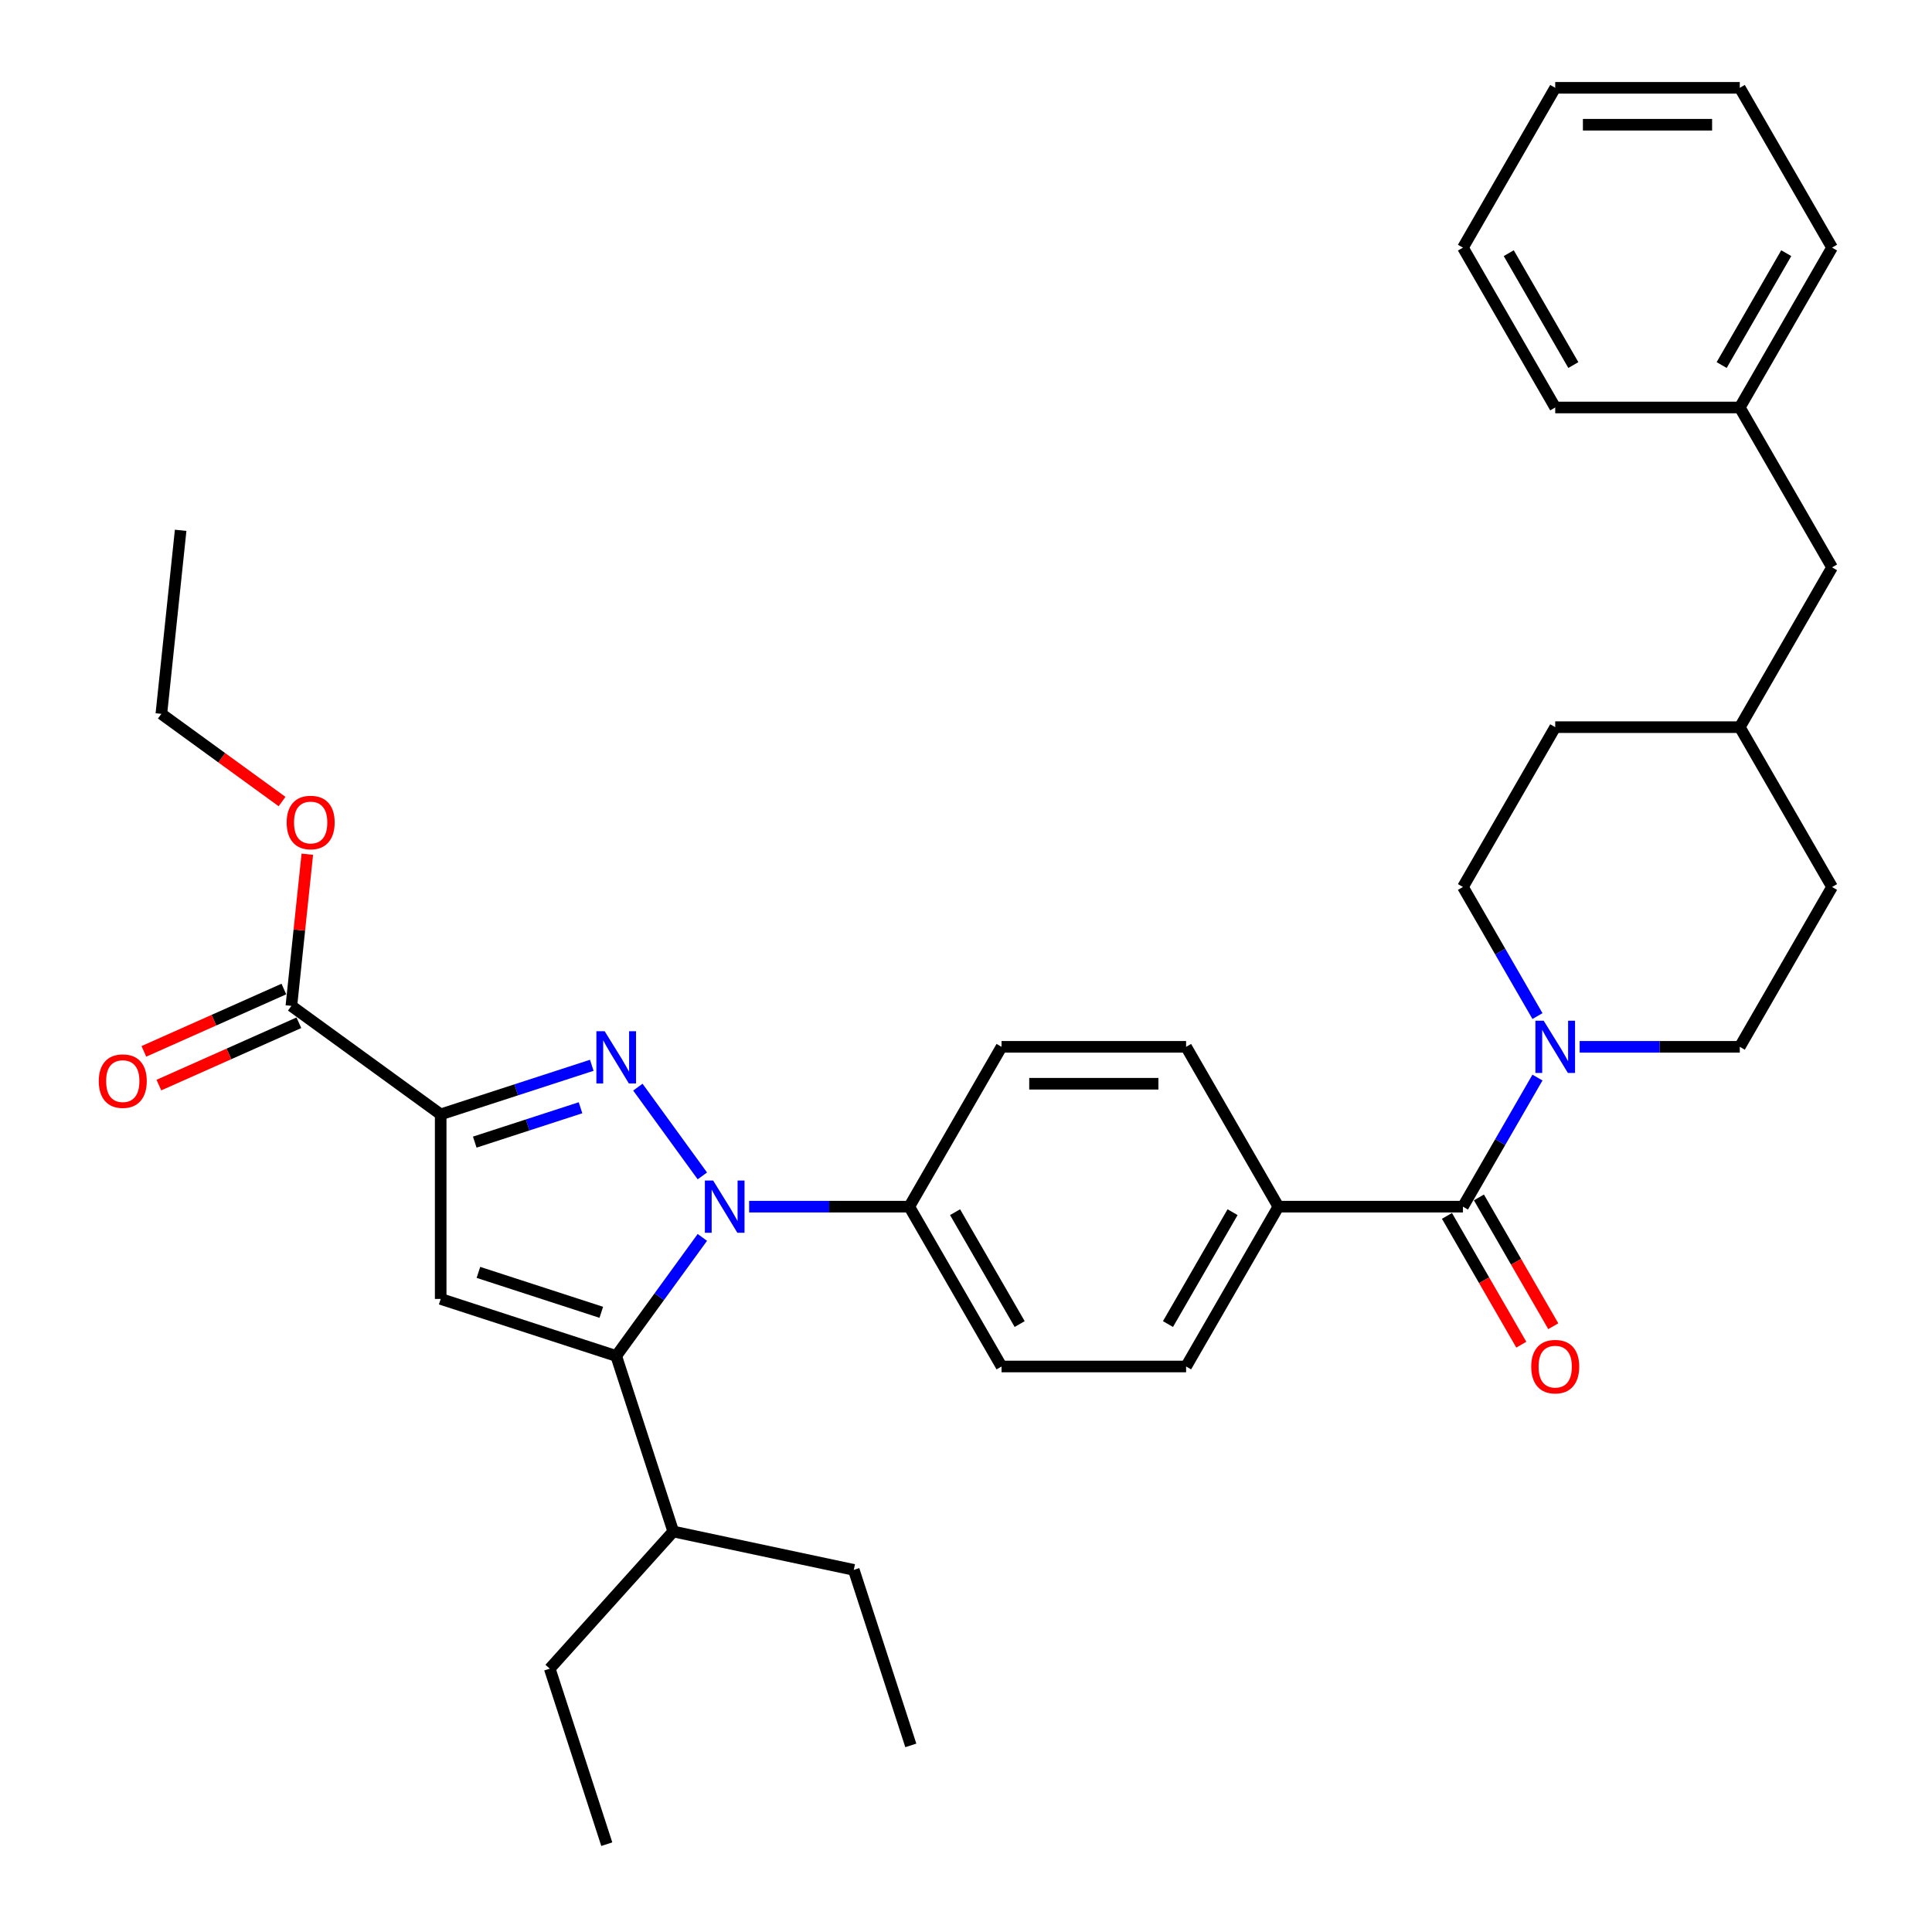 <?xml version='1.0' encoding='iso-8859-1'?>
<svg version='1.1' baseProfile='full'
              xmlns='http://www.w3.org/2000/svg'
                      xmlns:rdkit='http://www.rdkit.org/xml'
                      xmlns:xlink='http://www.w3.org/1999/xlink'
                  xml:space='preserve'
width='1000px' height='1000px' viewBox='0 0 1000 1000'>
<!-- END OF HEADER -->
<rect style='opacity:1.0;fill:#FFFFFF;stroke:none' width='1000' height='1000' x='0' y='0'> </rect>
<path class='bond-0' d='M 228.099,672.328 L 318.952,701.848' style='fill:none;fill-rule:evenodd;stroke:#000000;stroke-width:6px;stroke-linecap:butt;stroke-linejoin:miter;stroke-opacity:1' />
<path class='bond-0' d='M 247.631,658.586 L 311.228,679.25' style='fill:none;fill-rule:evenodd;stroke:#000000;stroke-width:6px;stroke-linecap:butt;stroke-linejoin:miter;stroke-opacity:1' />
<path class='bond-1' d='M 228.099,672.328 L 228.099,576.8' style='fill:none;fill-rule:evenodd;stroke:#000000;stroke-width:6px;stroke-linecap:butt;stroke-linejoin:miter;stroke-opacity:1' />
<path class='bond-2' d='M 318.952,701.848 L 348.472,792.701' style='fill:none;fill-rule:evenodd;stroke:#000000;stroke-width:6px;stroke-linecap:butt;stroke-linejoin:miter;stroke-opacity:1' />
<path class='bond-3' d='M 318.952,701.848 L 341.246,671.164' style='fill:none;fill-rule:evenodd;stroke:#000000;stroke-width:6px;stroke-linecap:butt;stroke-linejoin:miter;stroke-opacity:1' />
<path class='bond-3' d='M 341.246,671.164 L 363.539,640.479' style='fill:none;fill-rule:evenodd;stroke:#0000FF;stroke-width:6px;stroke-linecap:butt;stroke-linejoin:miter;stroke-opacity:1' />
<path class='bond-4' d='M 363.539,608.649 L 330.158,562.703' style='fill:none;fill-rule:evenodd;stroke:#0000FF;stroke-width:6px;stroke-linecap:butt;stroke-linejoin:miter;stroke-opacity:1' />
<path class='bond-5' d='M 387.75,624.564 L 429.19,624.564' style='fill:none;fill-rule:evenodd;stroke:#0000FF;stroke-width:6px;stroke-linecap:butt;stroke-linejoin:miter;stroke-opacity:1' />
<path class='bond-5' d='M 429.19,624.564 L 470.631,624.564' style='fill:none;fill-rule:evenodd;stroke:#000000;stroke-width:6px;stroke-linecap:butt;stroke-linejoin:miter;stroke-opacity:1' />
<path class='bond-6' d='M 306.304,551.39 L 267.202,564.095' style='fill:none;fill-rule:evenodd;stroke:#0000FF;stroke-width:6px;stroke-linecap:butt;stroke-linejoin:miter;stroke-opacity:1' />
<path class='bond-6' d='M 267.202,564.095 L 228.099,576.8' style='fill:none;fill-rule:evenodd;stroke:#000000;stroke-width:6px;stroke-linecap:butt;stroke-linejoin:miter;stroke-opacity:1' />
<path class='bond-6' d='M 300.477,573.372 L 273.106,582.266' style='fill:none;fill-rule:evenodd;stroke:#0000FF;stroke-width:6px;stroke-linecap:butt;stroke-linejoin:miter;stroke-opacity:1' />
<path class='bond-6' d='M 273.106,582.266 L 245.734,591.159' style='fill:none;fill-rule:evenodd;stroke:#000000;stroke-width:6px;stroke-linecap:butt;stroke-linejoin:miter;stroke-opacity:1' />
<path class='bond-7' d='M 228.099,576.8 L 150.815,520.65' style='fill:none;fill-rule:evenodd;stroke:#000000;stroke-width:6px;stroke-linecap:butt;stroke-linejoin:miter;stroke-opacity:1' />
<path class='bond-8' d='M 146.93,511.923 L 110.699,528.054' style='fill:none;fill-rule:evenodd;stroke:#000000;stroke-width:6px;stroke-linecap:butt;stroke-linejoin:miter;stroke-opacity:1' />
<path class='bond-8' d='M 110.699,528.054 L 74.467,544.185' style='fill:none;fill-rule:evenodd;stroke:#FF0000;stroke-width:6px;stroke-linecap:butt;stroke-linejoin:miter;stroke-opacity:1' />
<path class='bond-8' d='M 154.701,529.377 L 118.469,545.508' style='fill:none;fill-rule:evenodd;stroke:#000000;stroke-width:6px;stroke-linecap:butt;stroke-linejoin:miter;stroke-opacity:1' />
<path class='bond-8' d='M 118.469,545.508 L 82.238,561.639' style='fill:none;fill-rule:evenodd;stroke:#FF0000;stroke-width:6px;stroke-linecap:butt;stroke-linejoin:miter;stroke-opacity:1' />
<path class='bond-9' d='M 150.815,520.65 L 154.942,481.392' style='fill:none;fill-rule:evenodd;stroke:#000000;stroke-width:6px;stroke-linecap:butt;stroke-linejoin:miter;stroke-opacity:1' />
<path class='bond-9' d='M 154.942,481.392 L 159.068,442.133' style='fill:none;fill-rule:evenodd;stroke:#FF0000;stroke-width:6px;stroke-linecap:butt;stroke-linejoin:miter;stroke-opacity:1' />
<path class='bond-10' d='M 145.994,414.887 L 114.755,392.191' style='fill:none;fill-rule:evenodd;stroke:#FF0000;stroke-width:6px;stroke-linecap:butt;stroke-linejoin:miter;stroke-opacity:1' />
<path class='bond-10' d='M 114.755,392.191 L 83.517,369.495' style='fill:none;fill-rule:evenodd;stroke:#000000;stroke-width:6px;stroke-linecap:butt;stroke-linejoin:miter;stroke-opacity:1' />
<path class='bond-11' d='M 83.517,369.495 L 93.502,274.49' style='fill:none;fill-rule:evenodd;stroke:#000000;stroke-width:6px;stroke-linecap:butt;stroke-linejoin:miter;stroke-opacity:1' />
<path class='bond-12' d='M 795.791,525.919 L 776.504,492.512' style='fill:none;fill-rule:evenodd;stroke:#0000FF;stroke-width:6px;stroke-linecap:butt;stroke-linejoin:miter;stroke-opacity:1' />
<path class='bond-12' d='M 776.504,492.512 L 757.216,459.104' style='fill:none;fill-rule:evenodd;stroke:#000000;stroke-width:6px;stroke-linecap:butt;stroke-linejoin:miter;stroke-opacity:1' />
<path class='bond-13' d='M 817.628,541.834 L 859.068,541.834' style='fill:none;fill-rule:evenodd;stroke:#0000FF;stroke-width:6px;stroke-linecap:butt;stroke-linejoin:miter;stroke-opacity:1' />
<path class='bond-13' d='M 859.068,541.834 L 900.508,541.834' style='fill:none;fill-rule:evenodd;stroke:#000000;stroke-width:6px;stroke-linecap:butt;stroke-linejoin:miter;stroke-opacity:1' />
<path class='bond-14' d='M 795.791,557.749 L 776.504,591.157' style='fill:none;fill-rule:evenodd;stroke:#0000FF;stroke-width:6px;stroke-linecap:butt;stroke-linejoin:miter;stroke-opacity:1' />
<path class='bond-14' d='M 776.504,591.157 L 757.216,624.564' style='fill:none;fill-rule:evenodd;stroke:#000000;stroke-width:6px;stroke-linecap:butt;stroke-linejoin:miter;stroke-opacity:1' />
<path class='bond-15' d='M 900.508,210.914 L 948.272,293.644' style='fill:none;fill-rule:evenodd;stroke:#000000;stroke-width:6px;stroke-linecap:butt;stroke-linejoin:miter;stroke-opacity:1' />
<path class='bond-16' d='M 900.508,210.914 L 948.272,128.185' style='fill:none;fill-rule:evenodd;stroke:#000000;stroke-width:6px;stroke-linecap:butt;stroke-linejoin:miter;stroke-opacity:1' />
<path class='bond-16' d='M 891.127,188.952 L 924.562,131.041' style='fill:none;fill-rule:evenodd;stroke:#000000;stroke-width:6px;stroke-linecap:butt;stroke-linejoin:miter;stroke-opacity:1' />
<path class='bond-17' d='M 900.508,210.914 L 804.98,210.914' style='fill:none;fill-rule:evenodd;stroke:#000000;stroke-width:6px;stroke-linecap:butt;stroke-linejoin:miter;stroke-opacity:1' />
<path class='bond-18' d='M 948.272,293.644 L 900.508,376.374' style='fill:none;fill-rule:evenodd;stroke:#000000;stroke-width:6px;stroke-linecap:butt;stroke-linejoin:miter;stroke-opacity:1' />
<path class='bond-19' d='M 948.272,128.185 L 900.508,45.455' style='fill:none;fill-rule:evenodd;stroke:#000000;stroke-width:6px;stroke-linecap:butt;stroke-linejoin:miter;stroke-opacity:1' />
<path class='bond-20' d='M 804.98,210.914 L 757.216,128.185' style='fill:none;fill-rule:evenodd;stroke:#000000;stroke-width:6px;stroke-linecap:butt;stroke-linejoin:miter;stroke-opacity:1' />
<path class='bond-20' d='M 814.361,188.952 L 780.926,131.041' style='fill:none;fill-rule:evenodd;stroke:#000000;stroke-width:6px;stroke-linecap:butt;stroke-linejoin:miter;stroke-opacity:1' />
<path class='bond-21' d='M 900.508,376.374 L 804.98,376.374' style='fill:none;fill-rule:evenodd;stroke:#000000;stroke-width:6px;stroke-linecap:butt;stroke-linejoin:miter;stroke-opacity:1' />
<path class='bond-22' d='M 900.508,376.374 L 948.272,459.104' style='fill:none;fill-rule:evenodd;stroke:#000000;stroke-width:6px;stroke-linecap:butt;stroke-linejoin:miter;stroke-opacity:1' />
<path class='bond-23' d='M 900.508,45.455 L 804.98,45.455' style='fill:none;fill-rule:evenodd;stroke:#000000;stroke-width:6px;stroke-linecap:butt;stroke-linejoin:miter;stroke-opacity:1' />
<path class='bond-23' d='M 886.179,64.56 L 819.309,64.56' style='fill:none;fill-rule:evenodd;stroke:#000000;stroke-width:6px;stroke-linecap:butt;stroke-linejoin:miter;stroke-opacity:1' />
<path class='bond-24' d='M 757.216,128.185 L 804.98,45.455' style='fill:none;fill-rule:evenodd;stroke:#000000;stroke-width:6px;stroke-linecap:butt;stroke-linejoin:miter;stroke-opacity:1' />
<path class='bond-25' d='M 804.98,376.374 L 757.216,459.104' style='fill:none;fill-rule:evenodd;stroke:#000000;stroke-width:6px;stroke-linecap:butt;stroke-linejoin:miter;stroke-opacity:1' />
<path class='bond-26' d='M 948.272,459.104 L 900.508,541.834' style='fill:none;fill-rule:evenodd;stroke:#000000;stroke-width:6px;stroke-linecap:butt;stroke-linejoin:miter;stroke-opacity:1' />
<path class='bond-27' d='M 348.472,792.701 L 284.551,863.693' style='fill:none;fill-rule:evenodd;stroke:#000000;stroke-width:6px;stroke-linecap:butt;stroke-linejoin:miter;stroke-opacity:1' />
<path class='bond-28' d='M 348.472,792.701 L 441.913,812.563' style='fill:none;fill-rule:evenodd;stroke:#000000;stroke-width:6px;stroke-linecap:butt;stroke-linejoin:miter;stroke-opacity:1' />
<path class='bond-29' d='M 470.631,624.564 L 518.395,707.294' style='fill:none;fill-rule:evenodd;stroke:#000000;stroke-width:6px;stroke-linecap:butt;stroke-linejoin:miter;stroke-opacity:1' />
<path class='bond-29' d='M 494.341,627.421 L 527.776,685.332' style='fill:none;fill-rule:evenodd;stroke:#000000;stroke-width:6px;stroke-linecap:butt;stroke-linejoin:miter;stroke-opacity:1' />
<path class='bond-30' d='M 470.631,624.564 L 518.395,541.834' style='fill:none;fill-rule:evenodd;stroke:#000000;stroke-width:6px;stroke-linecap:butt;stroke-linejoin:miter;stroke-opacity:1' />
<path class='bond-31' d='M 518.395,707.294 L 613.923,707.294' style='fill:none;fill-rule:evenodd;stroke:#000000;stroke-width:6px;stroke-linecap:butt;stroke-linejoin:miter;stroke-opacity:1' />
<path class='bond-32' d='M 613.923,707.294 L 661.687,624.564' style='fill:none;fill-rule:evenodd;stroke:#000000;stroke-width:6px;stroke-linecap:butt;stroke-linejoin:miter;stroke-opacity:1' />
<path class='bond-32' d='M 604.542,685.332 L 637.977,627.421' style='fill:none;fill-rule:evenodd;stroke:#000000;stroke-width:6px;stroke-linecap:butt;stroke-linejoin:miter;stroke-opacity:1' />
<path class='bond-33' d='M 661.687,624.564 L 613.923,541.834' style='fill:none;fill-rule:evenodd;stroke:#000000;stroke-width:6px;stroke-linecap:butt;stroke-linejoin:miter;stroke-opacity:1' />
<path class='bond-34' d='M 661.687,624.564 L 757.216,624.564' style='fill:none;fill-rule:evenodd;stroke:#000000;stroke-width:6px;stroke-linecap:butt;stroke-linejoin:miter;stroke-opacity:1' />
<path class='bond-35' d='M 613.923,541.834 L 518.395,541.834' style='fill:none;fill-rule:evenodd;stroke:#000000;stroke-width:6px;stroke-linecap:butt;stroke-linejoin:miter;stroke-opacity:1' />
<path class='bond-35' d='M 599.594,560.94 L 532.724,560.94' style='fill:none;fill-rule:evenodd;stroke:#000000;stroke-width:6px;stroke-linecap:butt;stroke-linejoin:miter;stroke-opacity:1' />
<path class='bond-36' d='M 748.943,629.341 L 768.186,662.672' style='fill:none;fill-rule:evenodd;stroke:#000000;stroke-width:6px;stroke-linecap:butt;stroke-linejoin:miter;stroke-opacity:1' />
<path class='bond-36' d='M 768.186,662.672 L 787.43,696.003' style='fill:none;fill-rule:evenodd;stroke:#FF0000;stroke-width:6px;stroke-linecap:butt;stroke-linejoin:miter;stroke-opacity:1' />
<path class='bond-36' d='M 765.489,619.788 L 784.732,653.119' style='fill:none;fill-rule:evenodd;stroke:#000000;stroke-width:6px;stroke-linecap:butt;stroke-linejoin:miter;stroke-opacity:1' />
<path class='bond-36' d='M 784.732,653.119 L 803.976,686.45' style='fill:none;fill-rule:evenodd;stroke:#FF0000;stroke-width:6px;stroke-linecap:butt;stroke-linejoin:miter;stroke-opacity:1' />
<path class='bond-37' d='M 284.551,863.693 L 314.071,954.545' style='fill:none;fill-rule:evenodd;stroke:#000000;stroke-width:6px;stroke-linecap:butt;stroke-linejoin:miter;stroke-opacity:1' />
<path class='bond-38' d='M 441.913,812.563 L 471.433,903.416' style='fill:none;fill-rule:evenodd;stroke:#000000;stroke-width:6px;stroke-linecap:butt;stroke-linejoin:miter;stroke-opacity:1' />
<path  class='atom-2' d='M 369.122 611.038
L 377.987 625.367
Q 378.866 626.781, 380.28 629.341
Q 381.694 631.901, 381.77 632.054
L 381.77 611.038
L 385.362 611.038
L 385.362 638.091
L 381.656 638.091
L 372.141 622.424
Q 371.033 620.59, 369.848 618.489
Q 368.702 616.387, 368.358 615.738
L 368.358 638.091
L 364.843 638.091
L 364.843 611.038
L 369.122 611.038
' fill='#0000FF'/>
<path  class='atom-3' d='M 312.972 533.753
L 321.837 548.083
Q 322.716 549.497, 324.13 552.057
Q 325.544 554.617, 325.62 554.77
L 325.62 533.753
L 329.212 533.753
L 329.212 560.807
L 325.505 560.807
L 315.991 545.14
Q 314.883 543.306, 313.698 541.205
Q 312.552 539.103, 312.208 538.453
L 312.208 560.807
L 308.692 560.807
L 308.692 533.753
L 312.972 533.753
' fill='#0000FF'/>
<path  class='atom-6' d='M 51.127 559.581
Q 51.127 553.085, 54.337 549.455
Q 57.547 545.825, 63.546 545.825
Q 69.545 545.825, 72.755 549.455
Q 75.965 553.085, 75.965 559.581
Q 75.965 566.154, 72.716 569.898
Q 69.469 573.605, 63.546 573.605
Q 57.585 573.605, 54.337 569.898
Q 51.127 566.192, 51.127 559.581
M 63.546 570.548
Q 67.673 570.548, 69.889 567.797
Q 72.143 565.007, 72.143 559.581
Q 72.143 554.27, 69.889 551.595
Q 67.673 548.882, 63.546 548.882
Q 59.419 548.882, 57.164 551.557
Q 54.948 554.232, 54.948 559.581
Q 54.948 565.046, 57.164 567.797
Q 59.419 570.548, 63.546 570.548
' fill='#FF0000'/>
<path  class='atom-7' d='M 148.382 425.721
Q 148.382 419.225, 151.592 415.595
Q 154.802 411.965, 160.801 411.965
Q 166.8 411.965, 170.01 415.595
Q 173.219 419.225, 173.219 425.721
Q 173.219 432.294, 169.971 436.038
Q 166.723 439.745, 160.801 439.745
Q 154.84 439.745, 151.592 436.038
Q 148.382 432.332, 148.382 425.721
M 160.801 436.688
Q 164.928 436.688, 167.144 433.937
Q 169.398 431.147, 169.398 425.721
Q 169.398 420.41, 167.144 417.735
Q 164.928 415.022, 160.801 415.022
Q 156.674 415.022, 154.419 417.697
Q 152.203 420.372, 152.203 425.721
Q 152.203 431.186, 154.419 433.937
Q 156.674 436.688, 160.801 436.688
' fill='#FF0000'/>
<path  class='atom-10' d='M 799 528.308
L 807.865 542.637
Q 808.744 544.051, 810.157 546.611
Q 811.571 549.171, 811.648 549.324
L 811.648 528.308
L 815.24 528.308
L 815.24 555.361
L 811.533 555.361
L 802.018 539.695
Q 800.91 537.86, 799.726 535.759
Q 798.579 533.657, 798.236 533.008
L 798.236 555.361
L 794.72 555.361
L 794.72 528.308
L 799 528.308
' fill='#0000FF'/>
<path  class='atom-31' d='M 792.561 707.371
Q 792.561 700.875, 795.771 697.245
Q 798.981 693.615, 804.98 693.615
Q 810.979 693.615, 814.189 697.245
Q 817.399 700.875, 817.399 707.371
Q 817.399 713.943, 814.151 717.688
Q 810.903 721.394, 804.98 721.394
Q 799.019 721.394, 795.771 717.688
Q 792.561 713.981, 792.561 707.371
M 804.98 718.337
Q 809.107 718.337, 811.323 715.586
Q 813.577 712.797, 813.577 707.371
Q 813.577 702.059, 811.323 699.385
Q 809.107 696.672, 804.98 696.672
Q 800.853 696.672, 798.599 699.346
Q 796.382 702.021, 796.382 707.371
Q 796.382 712.835, 798.599 715.586
Q 800.853 718.337, 804.98 718.337
' fill='#FF0000'/>
</svg>

